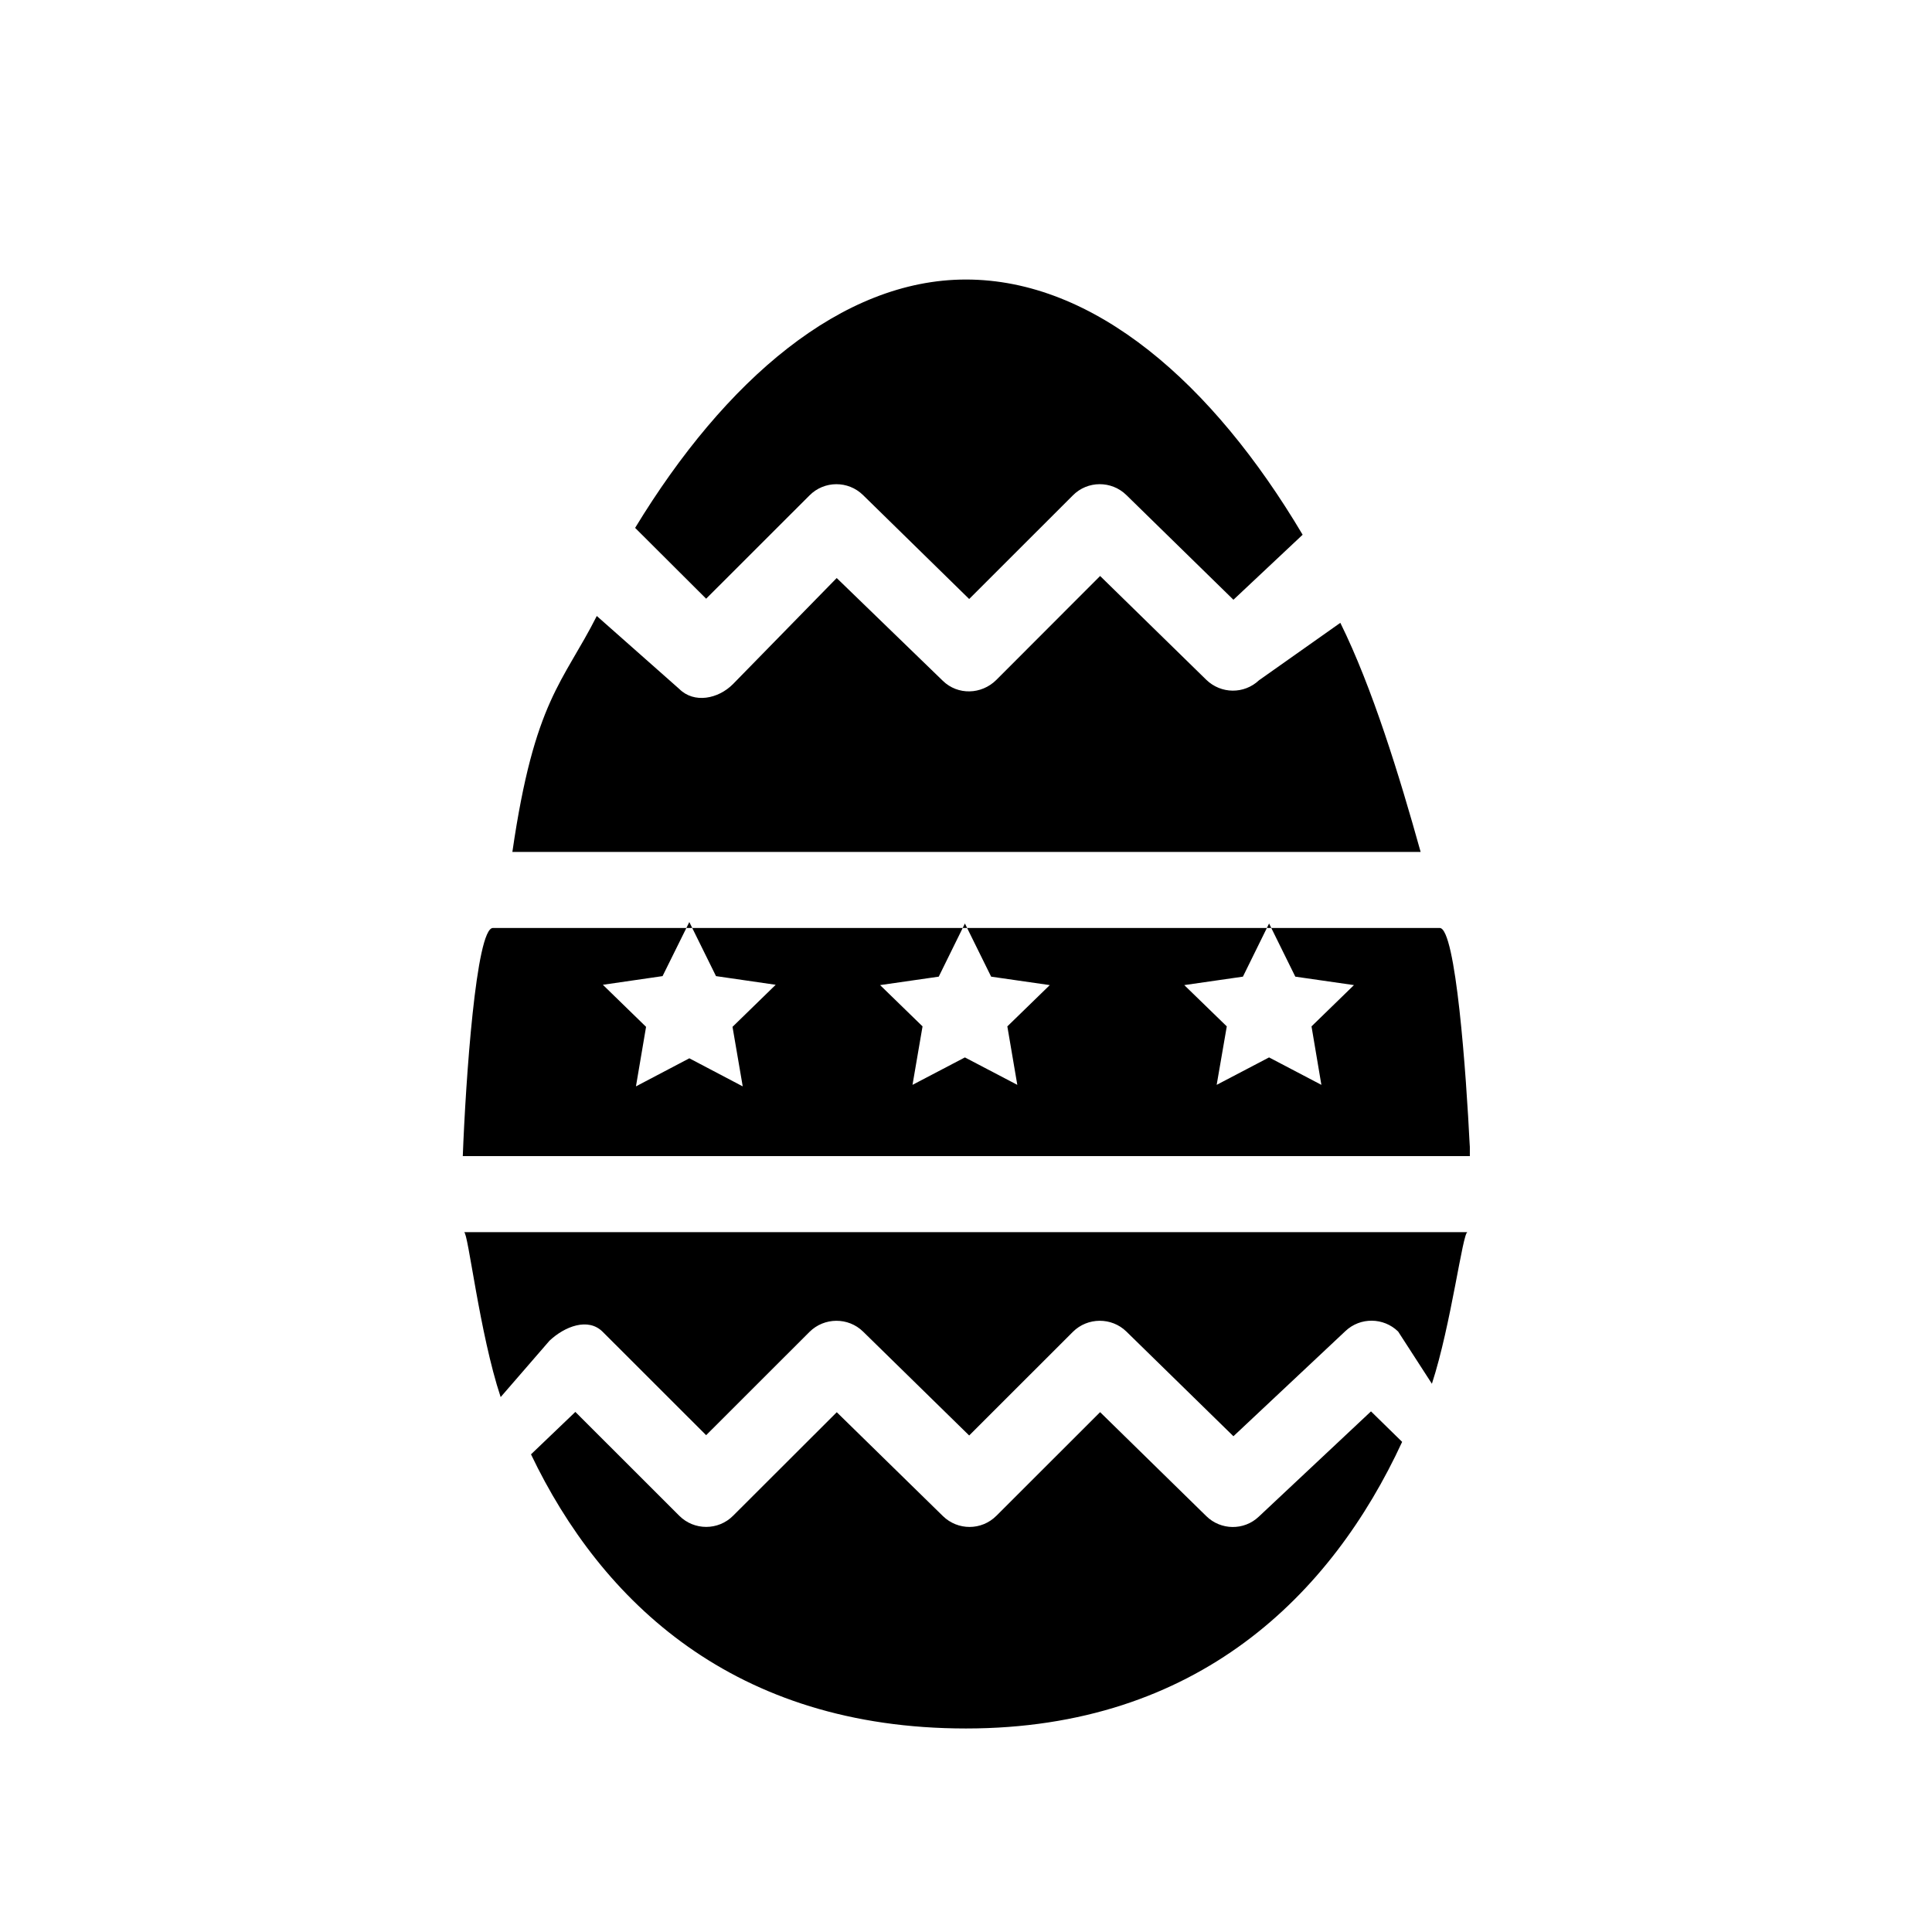 <?xml version="1.0" encoding="UTF-8"?>
<!-- Uploaded to: SVG Repo, www.svgrepo.com, Generator: SVG Repo Mixer Tools -->
<svg fill="#000000" width="800px" height="800px" version="1.1" viewBox="144 144 512 512" xmlns="http://www.w3.org/2000/svg">
 <path d="m477.66 324.27 21.543-15.215c8.484 17.168 15.66 40.566 21.281 60.719h-240.7c5.844-40.305 13.441-44.859 22.371-62.531l21.844 19.324c3.93 3.93 10.316 2.68 14.246-1.27l27.488-28.113 28.133 27.246c3.949 3.848 10.238 3.668 14.168-0.242l27.508-27.547 28.133 27.508c3.91 3.789 10.035 3.848 13.984 0.121zm55.863 126.11h-266.88c0.766-20.152 3.527-60.457 7.981-60.457h250.92c4.254 0 7.031 38.652 7.961 57.938 0.039 0.785 0-17.633 0.02 2.519zm-195.4-34.258 11.445-11.145-15.82-2.297-7.074-14.328-7.09 14.328-15.82 2.297 11.449 11.145-2.68 15.777 14.148-7.438 14.148 7.438zm72.832-0.121 11.246-10.941-15.539-2.238-6.953-14.086-6.934 14.086-15.539 2.238 11.246 10.941-2.66 15.496 13.887-7.273 13.887 7.273zm80.609 0 11.246-10.941-15.539-2.238-6.953-14.086-6.934 14.086-15.539 2.238 11.266 10.941-2.68 15.496 13.887-7.273 13.863 7.273zm-160.43-113.34 27.406-27.387c3.91-3.93 10.238-3.93 14.168-0.082l28.133 27.547 27.488-27.469c3.891-3.93 10.238-3.93 14.168-0.082l28.375 27.75 18.34-17.23c-23.879-40.246-55.258-67.633-89.234-67.633-32.91 0-63.824 26.602-87.664 65.816zm-27.406 194.29 27.406 27.387 27.406-27.387c3.91-3.871 10.238-3.91 14.168-0.082l28.133 27.547 27.488-27.469c3.891-3.871 10.238-3.91 14.168-0.082l28.375 27.75 29.703-27.891c3.91-3.688 10.078-3.629 13.945 0.141l8.949 13.844c5.117-15.695 8.16-40.18 9.43-40.18h-265.91c1.066 0 4.09 26.863 9.691 43.711l12.938-14.934c3.992-3.769 10.242-6.246 14.109-2.356zm203.6 21.078-29.727 27.891c-3.91 3.727-10.078 3.648-13.926-0.141l-28.133-27.547-27.488 27.465c-3.93 3.93-10.219 3.93-14.168 0.082l-28.133-27.527-27.484 27.445c-3.93 3.93-10.316 3.93-14.246 0l-27.547-27.527-11.754 11.246c18.68 39.055 53.848 72.648 115.27 72.648 61.523 0 96.914-35.547 115.59-75.953z"/>
</svg>